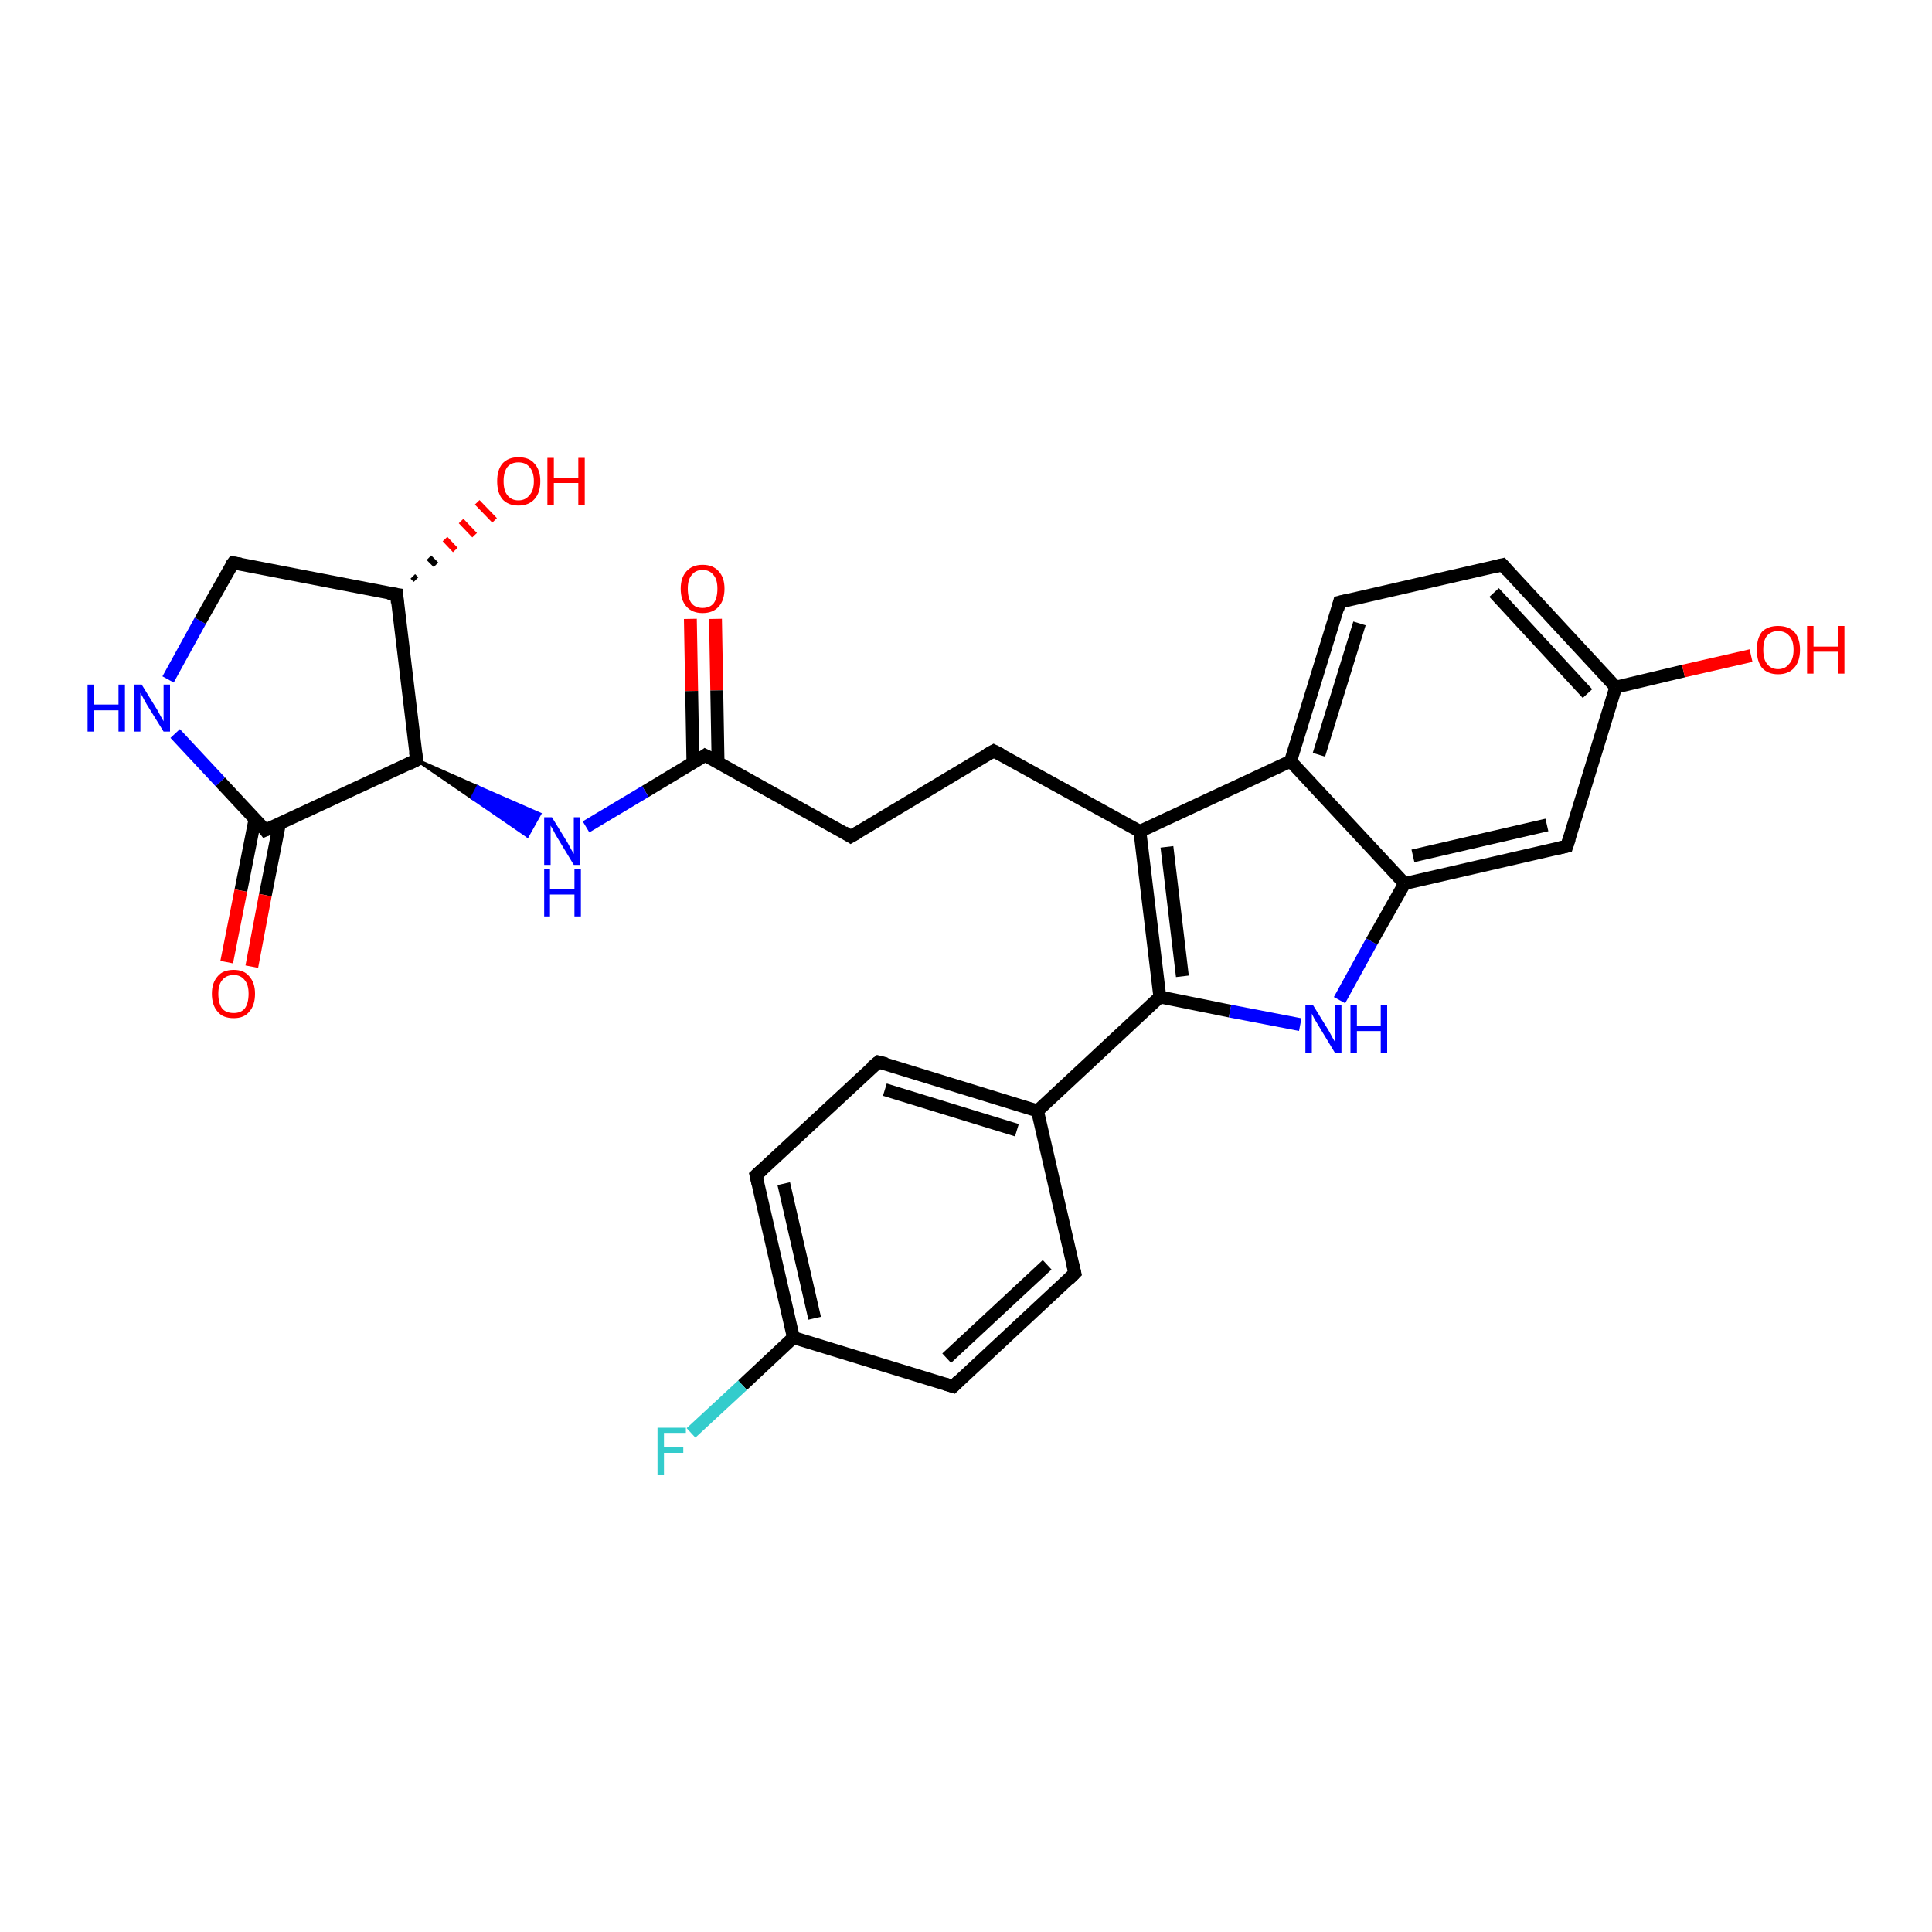 <?xml version='1.0' encoding='iso-8859-1'?>
<svg version='1.1' baseProfile='full'
              xmlns='http://www.w3.org/2000/svg'
                      xmlns:rdkit='http://www.rdkit.org/xml'
                      xmlns:xlink='http://www.w3.org/1999/xlink'
                  xml:space='preserve'
width='300px' height='300px' viewBox='0 0 300 300'>
<!-- END OF HEADER -->
<rect style='opacity:1.0;fill:#FFFFFF;stroke:none' width='300.0' height='300.0' x='0.0' y='0.0'> </rect>
<path class='bond-0 atom-0 atom-1' d='M 111.1,96.1 L 111.3,107.2' style='fill:none;fill-rule:evenodd;stroke:#FF0000;stroke-width:2.0px;stroke-linecap:butt;stroke-linejoin:miter;stroke-opacity:1' />
<path class='bond-0 atom-0 atom-1' d='M 111.3,107.2 L 111.5,118.4' style='fill:none;fill-rule:evenodd;stroke:#000000;stroke-width:2.0px;stroke-linecap:butt;stroke-linejoin:miter;stroke-opacity:1' />
<path class='bond-0 atom-0 atom-1' d='M 107.2,96.1 L 107.4,107.3' style='fill:none;fill-rule:evenodd;stroke:#FF0000;stroke-width:2.0px;stroke-linecap:butt;stroke-linejoin:miter;stroke-opacity:1' />
<path class='bond-0 atom-0 atom-1' d='M 107.4,107.3 L 107.6,118.4' style='fill:none;fill-rule:evenodd;stroke:#000000;stroke-width:2.0px;stroke-linecap:butt;stroke-linejoin:miter;stroke-opacity:1' />
<path class='bond-1 atom-1 atom-2' d='M 109.5,117.3 L 132.1,129.9' style='fill:none;fill-rule:evenodd;stroke:#000000;stroke-width:2.0px;stroke-linecap:butt;stroke-linejoin:miter;stroke-opacity:1' />
<path class='bond-2 atom-2 atom-3' d='M 132.1,129.9 L 154.3,116.6' style='fill:none;fill-rule:evenodd;stroke:#000000;stroke-width:2.0px;stroke-linecap:butt;stroke-linejoin:miter;stroke-opacity:1' />
<path class='bond-3 atom-3 atom-4' d='M 154.3,116.6 L 177.0,129.1' style='fill:none;fill-rule:evenodd;stroke:#000000;stroke-width:2.0px;stroke-linecap:butt;stroke-linejoin:miter;stroke-opacity:1' />
<path class='bond-4 atom-4 atom-5' d='M 177.0,129.1 L 180.1,154.8' style='fill:none;fill-rule:evenodd;stroke:#000000;stroke-width:2.0px;stroke-linecap:butt;stroke-linejoin:miter;stroke-opacity:1' />
<path class='bond-4 atom-4 atom-5' d='M 181.2,131.5 L 183.6,151.6' style='fill:none;fill-rule:evenodd;stroke:#000000;stroke-width:2.0px;stroke-linecap:butt;stroke-linejoin:miter;stroke-opacity:1' />
<path class='bond-5 atom-5 atom-6' d='M 180.1,154.8 L 161.1,172.5' style='fill:none;fill-rule:evenodd;stroke:#000000;stroke-width:2.0px;stroke-linecap:butt;stroke-linejoin:miter;stroke-opacity:1' />
<path class='bond-6 atom-6 atom-7' d='M 161.1,172.5 L 136.4,164.9' style='fill:none;fill-rule:evenodd;stroke:#000000;stroke-width:2.0px;stroke-linecap:butt;stroke-linejoin:miter;stroke-opacity:1' />
<path class='bond-6 atom-6 atom-7' d='M 157.9,175.5 L 137.4,169.2' style='fill:none;fill-rule:evenodd;stroke:#000000;stroke-width:2.0px;stroke-linecap:butt;stroke-linejoin:miter;stroke-opacity:1' />
<path class='bond-7 atom-7 atom-8' d='M 136.4,164.9 L 117.4,182.5' style='fill:none;fill-rule:evenodd;stroke:#000000;stroke-width:2.0px;stroke-linecap:butt;stroke-linejoin:miter;stroke-opacity:1' />
<path class='bond-8 atom-8 atom-9' d='M 117.4,182.5 L 123.2,207.7' style='fill:none;fill-rule:evenodd;stroke:#000000;stroke-width:2.0px;stroke-linecap:butt;stroke-linejoin:miter;stroke-opacity:1' />
<path class='bond-8 atom-8 atom-9' d='M 121.7,183.8 L 126.5,204.7' style='fill:none;fill-rule:evenodd;stroke:#000000;stroke-width:2.0px;stroke-linecap:butt;stroke-linejoin:miter;stroke-opacity:1' />
<path class='bond-9 atom-9 atom-10' d='M 123.2,207.7 L 115.3,215.1' style='fill:none;fill-rule:evenodd;stroke:#000000;stroke-width:2.0px;stroke-linecap:butt;stroke-linejoin:miter;stroke-opacity:1' />
<path class='bond-9 atom-9 atom-10' d='M 115.3,215.1 L 107.3,222.5' style='fill:none;fill-rule:evenodd;stroke:#33CCCC;stroke-width:2.0px;stroke-linecap:butt;stroke-linejoin:miter;stroke-opacity:1' />
<path class='bond-10 atom-9 atom-11' d='M 123.2,207.7 L 148.0,215.3' style='fill:none;fill-rule:evenodd;stroke:#000000;stroke-width:2.0px;stroke-linecap:butt;stroke-linejoin:miter;stroke-opacity:1' />
<path class='bond-11 atom-11 atom-12' d='M 148.0,215.3 L 166.9,197.7' style='fill:none;fill-rule:evenodd;stroke:#000000;stroke-width:2.0px;stroke-linecap:butt;stroke-linejoin:miter;stroke-opacity:1' />
<path class='bond-11 atom-11 atom-12' d='M 147.0,210.9 L 162.6,196.4' style='fill:none;fill-rule:evenodd;stroke:#000000;stroke-width:2.0px;stroke-linecap:butt;stroke-linejoin:miter;stroke-opacity:1' />
<path class='bond-12 atom-5 atom-13' d='M 180.1,154.8 L 191.0,157.0' style='fill:none;fill-rule:evenodd;stroke:#000000;stroke-width:2.0px;stroke-linecap:butt;stroke-linejoin:miter;stroke-opacity:1' />
<path class='bond-12 atom-5 atom-13' d='M 191.0,157.0 L 201.9,159.1' style='fill:none;fill-rule:evenodd;stroke:#0000FF;stroke-width:2.0px;stroke-linecap:butt;stroke-linejoin:miter;stroke-opacity:1' />
<path class='bond-13 atom-13 atom-14' d='M 208.0,155.3 L 213.0,146.2' style='fill:none;fill-rule:evenodd;stroke:#0000FF;stroke-width:2.0px;stroke-linecap:butt;stroke-linejoin:miter;stroke-opacity:1' />
<path class='bond-13 atom-13 atom-14' d='M 213.0,146.2 L 218.1,137.2' style='fill:none;fill-rule:evenodd;stroke:#000000;stroke-width:2.0px;stroke-linecap:butt;stroke-linejoin:miter;stroke-opacity:1' />
<path class='bond-14 atom-14 atom-15' d='M 218.1,137.2 L 243.3,131.4' style='fill:none;fill-rule:evenodd;stroke:#000000;stroke-width:2.0px;stroke-linecap:butt;stroke-linejoin:miter;stroke-opacity:1' />
<path class='bond-14 atom-14 atom-15' d='M 219.4,132.9 L 240.2,128.1' style='fill:none;fill-rule:evenodd;stroke:#000000;stroke-width:2.0px;stroke-linecap:butt;stroke-linejoin:miter;stroke-opacity:1' />
<path class='bond-15 atom-15 atom-16' d='M 243.3,131.4 L 250.9,106.7' style='fill:none;fill-rule:evenodd;stroke:#000000;stroke-width:2.0px;stroke-linecap:butt;stroke-linejoin:miter;stroke-opacity:1' />
<path class='bond-16 atom-16 atom-17' d='M 250.9,106.7 L 261.4,104.2' style='fill:none;fill-rule:evenodd;stroke:#000000;stroke-width:2.0px;stroke-linecap:butt;stroke-linejoin:miter;stroke-opacity:1' />
<path class='bond-16 atom-16 atom-17' d='M 261.4,104.2 L 271.9,101.8' style='fill:none;fill-rule:evenodd;stroke:#FF0000;stroke-width:2.0px;stroke-linecap:butt;stroke-linejoin:miter;stroke-opacity:1' />
<path class='bond-17 atom-16 atom-18' d='M 250.9,106.7 L 233.3,87.7' style='fill:none;fill-rule:evenodd;stroke:#000000;stroke-width:2.0px;stroke-linecap:butt;stroke-linejoin:miter;stroke-opacity:1' />
<path class='bond-17 atom-16 atom-18' d='M 246.5,107.7 L 232.0,92.0' style='fill:none;fill-rule:evenodd;stroke:#000000;stroke-width:2.0px;stroke-linecap:butt;stroke-linejoin:miter;stroke-opacity:1' />
<path class='bond-18 atom-18 atom-19' d='M 233.3,87.7 L 208.0,93.5' style='fill:none;fill-rule:evenodd;stroke:#000000;stroke-width:2.0px;stroke-linecap:butt;stroke-linejoin:miter;stroke-opacity:1' />
<path class='bond-19 atom-19 atom-20' d='M 208.0,93.5 L 200.4,118.2' style='fill:none;fill-rule:evenodd;stroke:#000000;stroke-width:2.0px;stroke-linecap:butt;stroke-linejoin:miter;stroke-opacity:1' />
<path class='bond-19 atom-19 atom-20' d='M 211.1,96.8 L 204.8,117.2' style='fill:none;fill-rule:evenodd;stroke:#000000;stroke-width:2.0px;stroke-linecap:butt;stroke-linejoin:miter;stroke-opacity:1' />
<path class='bond-20 atom-1 atom-21' d='M 109.5,117.3 L 100.2,122.9' style='fill:none;fill-rule:evenodd;stroke:#000000;stroke-width:2.0px;stroke-linecap:butt;stroke-linejoin:miter;stroke-opacity:1' />
<path class='bond-20 atom-1 atom-21' d='M 100.2,122.9 L 91.0,128.4' style='fill:none;fill-rule:evenodd;stroke:#0000FF;stroke-width:2.0px;stroke-linecap:butt;stroke-linejoin:miter;stroke-opacity:1' />
<path class='bond-21 atom-22 atom-21' d='M 64.7,118.0 L 74.2,122.2 L 73.3,123.9 Z' style='fill:#000000;fill-rule:evenodd;fill-opacity:1;stroke:#000000;stroke-width:0.5px;stroke-linecap:butt;stroke-linejoin:miter;stroke-opacity:1;' />
<path class='bond-21 atom-22 atom-21' d='M 74.2,122.2 L 81.9,129.8 L 83.8,126.4 Z' style='fill:#0000FF;fill-rule:evenodd;fill-opacity:1;stroke:#0000FF;stroke-width:0.5px;stroke-linecap:butt;stroke-linejoin:miter;stroke-opacity:1;' />
<path class='bond-21 atom-22 atom-21' d='M 74.2,122.2 L 73.3,123.9 L 81.9,129.8 Z' style='fill:#0000FF;fill-rule:evenodd;fill-opacity:1;stroke:#0000FF;stroke-width:0.5px;stroke-linecap:butt;stroke-linejoin:miter;stroke-opacity:1;' />
<path class='bond-22 atom-22 atom-23' d='M 64.7,118.0 L 41.2,128.9' style='fill:none;fill-rule:evenodd;stroke:#000000;stroke-width:2.0px;stroke-linecap:butt;stroke-linejoin:miter;stroke-opacity:1' />
<path class='bond-23 atom-23 atom-24' d='M 39.6,127.2 L 37.4,138.3' style='fill:none;fill-rule:evenodd;stroke:#000000;stroke-width:2.0px;stroke-linecap:butt;stroke-linejoin:miter;stroke-opacity:1' />
<path class='bond-23 atom-23 atom-24' d='M 37.4,138.3 L 35.2,149.4' style='fill:none;fill-rule:evenodd;stroke:#FF0000;stroke-width:2.0px;stroke-linecap:butt;stroke-linejoin:miter;stroke-opacity:1' />
<path class='bond-23 atom-23 atom-24' d='M 43.4,127.9 L 41.2,139.0' style='fill:none;fill-rule:evenodd;stroke:#000000;stroke-width:2.0px;stroke-linecap:butt;stroke-linejoin:miter;stroke-opacity:1' />
<path class='bond-23 atom-23 atom-24' d='M 41.2,139.0 L 39.1,150.1' style='fill:none;fill-rule:evenodd;stroke:#FF0000;stroke-width:2.0px;stroke-linecap:butt;stroke-linejoin:miter;stroke-opacity:1' />
<path class='bond-24 atom-23 atom-25' d='M 41.2,128.9 L 34.2,121.4' style='fill:none;fill-rule:evenodd;stroke:#000000;stroke-width:2.0px;stroke-linecap:butt;stroke-linejoin:miter;stroke-opacity:1' />
<path class='bond-24 atom-23 atom-25' d='M 34.2,121.4 L 27.2,113.9' style='fill:none;fill-rule:evenodd;stroke:#0000FF;stroke-width:2.0px;stroke-linecap:butt;stroke-linejoin:miter;stroke-opacity:1' />
<path class='bond-25 atom-25 atom-26' d='M 26.1,105.5 L 31.1,96.4' style='fill:none;fill-rule:evenodd;stroke:#0000FF;stroke-width:2.0px;stroke-linecap:butt;stroke-linejoin:miter;stroke-opacity:1' />
<path class='bond-25 atom-25 atom-26' d='M 31.1,96.4 L 36.2,87.4' style='fill:none;fill-rule:evenodd;stroke:#000000;stroke-width:2.0px;stroke-linecap:butt;stroke-linejoin:miter;stroke-opacity:1' />
<path class='bond-26 atom-26 atom-27' d='M 36.2,87.4 L 61.6,92.3' style='fill:none;fill-rule:evenodd;stroke:#000000;stroke-width:2.0px;stroke-linecap:butt;stroke-linejoin:miter;stroke-opacity:1' />
<path class='bond-27 atom-27 atom-28' d='M 64.1,89.5 L 64.6,90.0' style='fill:none;fill-rule:evenodd;stroke:#000000;stroke-width:1.0px;stroke-linecap:butt;stroke-linejoin:miter;stroke-opacity:1' />
<path class='bond-27 atom-27 atom-28' d='M 66.6,86.6 L 67.7,87.7' style='fill:none;fill-rule:evenodd;stroke:#000000;stroke-width:1.0px;stroke-linecap:butt;stroke-linejoin:miter;stroke-opacity:1' />
<path class='bond-27 atom-27 atom-28' d='M 69.1,83.7 L 70.7,85.4' style='fill:none;fill-rule:evenodd;stroke:#FF0000;stroke-width:1.0px;stroke-linecap:butt;stroke-linejoin:miter;stroke-opacity:1' />
<path class='bond-27 atom-27 atom-28' d='M 71.6,80.9 L 73.7,83.1' style='fill:none;fill-rule:evenodd;stroke:#FF0000;stroke-width:1.0px;stroke-linecap:butt;stroke-linejoin:miter;stroke-opacity:1' />
<path class='bond-27 atom-27 atom-28' d='M 74.1,78.0 L 76.8,80.8' style='fill:none;fill-rule:evenodd;stroke:#FF0000;stroke-width:1.0px;stroke-linecap:butt;stroke-linejoin:miter;stroke-opacity:1' />
<path class='bond-28 atom-20 atom-4' d='M 200.4,118.2 L 177.0,129.1' style='fill:none;fill-rule:evenodd;stroke:#000000;stroke-width:2.0px;stroke-linecap:butt;stroke-linejoin:miter;stroke-opacity:1' />
<path class='bond-29 atom-27 atom-22' d='M 61.6,92.3 L 64.7,118.0' style='fill:none;fill-rule:evenodd;stroke:#000000;stroke-width:2.0px;stroke-linecap:butt;stroke-linejoin:miter;stroke-opacity:1' />
<path class='bond-30 atom-12 atom-6' d='M 166.9,197.7 L 161.1,172.5' style='fill:none;fill-rule:evenodd;stroke:#000000;stroke-width:2.0px;stroke-linecap:butt;stroke-linejoin:miter;stroke-opacity:1' />
<path class='bond-31 atom-20 atom-14' d='M 200.4,118.2 L 218.1,137.2' style='fill:none;fill-rule:evenodd;stroke:#000000;stroke-width:2.0px;stroke-linecap:butt;stroke-linejoin:miter;stroke-opacity:1' />
<path d='M 110.7,117.9 L 109.5,117.3 L 109.1,117.6' style='fill:none;stroke:#000000;stroke-width:2.0px;stroke-linecap:butt;stroke-linejoin:miter;stroke-opacity:1;' />
<path d='M 131.0,129.2 L 132.1,129.9 L 133.3,129.2' style='fill:none;stroke:#000000;stroke-width:2.0px;stroke-linecap:butt;stroke-linejoin:miter;stroke-opacity:1;' />
<path d='M 153.2,117.2 L 154.3,116.6 L 155.5,117.2' style='fill:none;stroke:#000000;stroke-width:2.0px;stroke-linecap:butt;stroke-linejoin:miter;stroke-opacity:1;' />
<path d='M 137.6,165.2 L 136.4,164.9 L 135.4,165.7' style='fill:none;stroke:#000000;stroke-width:2.0px;stroke-linecap:butt;stroke-linejoin:miter;stroke-opacity:1;' />
<path d='M 118.4,181.6 L 117.4,182.5 L 117.7,183.8' style='fill:none;stroke:#000000;stroke-width:2.0px;stroke-linecap:butt;stroke-linejoin:miter;stroke-opacity:1;' />
<path d='M 146.7,214.9 L 148.0,215.3 L 148.9,214.4' style='fill:none;stroke:#000000;stroke-width:2.0px;stroke-linecap:butt;stroke-linejoin:miter;stroke-opacity:1;' />
<path d='M 166.0,198.6 L 166.9,197.7 L 166.6,196.4' style='fill:none;stroke:#000000;stroke-width:2.0px;stroke-linecap:butt;stroke-linejoin:miter;stroke-opacity:1;' />
<path d='M 242.0,131.7 L 243.3,131.4 L 243.7,130.2' style='fill:none;stroke:#000000;stroke-width:2.0px;stroke-linecap:butt;stroke-linejoin:miter;stroke-opacity:1;' />
<path d='M 234.1,88.6 L 233.3,87.7 L 232.0,88.0' style='fill:none;stroke:#000000;stroke-width:2.0px;stroke-linecap:butt;stroke-linejoin:miter;stroke-opacity:1;' />
<path d='M 209.3,93.2 L 208.0,93.5 L 207.7,94.7' style='fill:none;stroke:#000000;stroke-width:2.0px;stroke-linecap:butt;stroke-linejoin:miter;stroke-opacity:1;' />
<path d='M 63.5,118.6 L 64.7,118.0 L 64.5,116.7' style='fill:none;stroke:#000000;stroke-width:2.0px;stroke-linecap:butt;stroke-linejoin:miter;stroke-opacity:1;' />
<path d='M 42.4,128.4 L 41.2,128.9 L 40.9,128.5' style='fill:none;stroke:#000000;stroke-width:2.0px;stroke-linecap:butt;stroke-linejoin:miter;stroke-opacity:1;' />
<path d='M 35.9,87.8 L 36.2,87.4 L 37.4,87.6' style='fill:none;stroke:#000000;stroke-width:2.0px;stroke-linecap:butt;stroke-linejoin:miter;stroke-opacity:1;' />
<path d='M 60.3,92.1 L 61.6,92.3 L 61.7,93.6' style='fill:none;stroke:#000000;stroke-width:2.0px;stroke-linecap:butt;stroke-linejoin:miter;stroke-opacity:1;' />
<path class='atom-0' d='M 105.7 91.4
Q 105.7 89.7, 106.6 88.7
Q 107.5 87.7, 109.1 87.7
Q 110.7 87.7, 111.6 88.7
Q 112.5 89.7, 112.5 91.4
Q 112.5 93.2, 111.6 94.2
Q 110.7 95.2, 109.1 95.2
Q 107.5 95.2, 106.6 94.2
Q 105.7 93.2, 105.7 91.4
M 109.1 94.4
Q 110.2 94.4, 110.8 93.7
Q 111.4 92.9, 111.4 91.4
Q 111.4 90.0, 110.8 89.3
Q 110.2 88.5, 109.1 88.5
Q 108.0 88.5, 107.4 89.3
Q 106.8 90.0, 106.8 91.4
Q 106.8 92.9, 107.4 93.7
Q 108.0 94.4, 109.1 94.4
' fill='#FF0000'/>
<path class='atom-10' d='M 102.1 221.7
L 106.5 221.7
L 106.5 222.5
L 103.1 222.5
L 103.1 224.7
L 106.1 224.7
L 106.1 225.6
L 103.1 225.6
L 103.1 229.0
L 102.1 229.0
L 102.1 221.7
' fill='#33CCCC'/>
<path class='atom-13' d='M 203.9 156.1
L 206.3 160.0
Q 206.5 160.4, 206.9 161.1
Q 207.3 161.8, 207.3 161.8
L 207.3 156.1
L 208.3 156.1
L 208.3 163.5
L 207.3 163.5
L 204.7 159.2
Q 204.4 158.7, 204.1 158.2
Q 203.8 157.6, 203.7 157.4
L 203.7 163.5
L 202.7 163.5
L 202.7 156.1
L 203.9 156.1
' fill='#0000FF'/>
<path class='atom-13' d='M 209.7 156.1
L 210.7 156.1
L 210.7 159.3
L 214.4 159.3
L 214.4 156.1
L 215.4 156.1
L 215.4 163.5
L 214.4 163.5
L 214.4 160.1
L 210.7 160.1
L 210.7 163.5
L 209.7 163.5
L 209.7 156.1
' fill='#0000FF'/>
<path class='atom-17' d='M 272.8 100.9
Q 272.8 99.1, 273.6 98.1
Q 274.5 97.2, 276.1 97.2
Q 277.7 97.2, 278.6 98.1
Q 279.5 99.1, 279.5 100.9
Q 279.5 102.7, 278.6 103.7
Q 277.7 104.7, 276.1 104.7
Q 274.5 104.7, 273.6 103.7
Q 272.8 102.7, 272.8 100.9
M 276.1 103.9
Q 277.2 103.9, 277.8 103.1
Q 278.5 102.4, 278.5 100.9
Q 278.5 99.4, 277.8 98.7
Q 277.2 98.0, 276.1 98.0
Q 275.0 98.0, 274.4 98.7
Q 273.8 99.4, 273.8 100.9
Q 273.8 102.4, 274.4 103.1
Q 275.0 103.9, 276.1 103.9
' fill='#FF0000'/>
<path class='atom-17' d='M 280.6 97.2
L 281.6 97.2
L 281.6 100.4
L 285.4 100.4
L 285.4 97.2
L 286.4 97.2
L 286.4 104.6
L 285.4 104.6
L 285.4 101.2
L 281.6 101.2
L 281.6 104.6
L 280.6 104.6
L 280.6 97.2
' fill='#FF0000'/>
<path class='atom-21' d='M 85.7 126.9
L 88.1 130.8
Q 88.3 131.2, 88.7 131.9
Q 89.1 132.6, 89.1 132.6
L 89.1 126.9
L 90.1 126.9
L 90.1 134.3
L 89.1 134.3
L 86.5 130.0
Q 86.2 129.5, 85.9 128.9
Q 85.6 128.4, 85.5 128.2
L 85.5 134.3
L 84.5 134.3
L 84.5 126.9
L 85.7 126.9
' fill='#0000FF'/>
<path class='atom-21' d='M 84.5 135.0
L 85.4 135.0
L 85.4 138.1
L 89.2 138.1
L 89.2 135.0
L 90.2 135.0
L 90.2 142.3
L 89.2 142.3
L 89.2 138.9
L 85.4 138.9
L 85.4 142.3
L 84.5 142.3
L 84.5 135.0
' fill='#0000FF'/>
<path class='atom-24' d='M 32.9 154.3
Q 32.9 152.6, 33.8 151.6
Q 34.6 150.6, 36.3 150.6
Q 37.9 150.6, 38.7 151.6
Q 39.6 152.6, 39.6 154.3
Q 39.6 156.1, 38.7 157.1
Q 37.9 158.1, 36.3 158.1
Q 34.6 158.1, 33.8 157.1
Q 32.9 156.1, 32.9 154.3
M 36.3 157.3
Q 37.4 157.3, 38.0 156.6
Q 38.6 155.8, 38.6 154.3
Q 38.6 152.9, 38.0 152.2
Q 37.4 151.4, 36.3 151.4
Q 35.1 151.4, 34.5 152.2
Q 33.9 152.9, 33.9 154.3
Q 33.9 155.8, 34.5 156.6
Q 35.1 157.3, 36.3 157.3
' fill='#FF0000'/>
<path class='atom-25' d='M 13.6 106.3
L 14.6 106.3
L 14.6 109.4
L 18.4 109.4
L 18.4 106.3
L 19.4 106.3
L 19.4 113.6
L 18.4 113.6
L 18.4 110.3
L 14.6 110.3
L 14.6 113.6
L 13.6 113.6
L 13.6 106.3
' fill='#0000FF'/>
<path class='atom-25' d='M 22.0 106.3
L 24.4 110.2
Q 24.6 110.6, 25.0 111.3
Q 25.4 112.0, 25.4 112.0
L 25.4 106.3
L 26.4 106.3
L 26.4 113.6
L 25.4 113.6
L 22.8 109.4
Q 22.5 108.9, 22.2 108.3
Q 21.9 107.8, 21.8 107.6
L 21.8 113.6
L 20.8 113.6
L 20.8 106.3
L 22.0 106.3
' fill='#0000FF'/>
<path class='atom-28' d='M 77.2 74.7
Q 77.2 73.0, 78.0 72.0
Q 78.9 71.0, 80.5 71.0
Q 82.2 71.0, 83.0 72.0
Q 83.9 73.0, 83.9 74.7
Q 83.9 76.5, 83.0 77.5
Q 82.1 78.5, 80.5 78.5
Q 78.9 78.5, 78.0 77.5
Q 77.2 76.5, 77.2 74.7
M 80.5 77.7
Q 81.6 77.7, 82.2 76.9
Q 82.9 76.2, 82.9 74.7
Q 82.9 73.3, 82.2 72.5
Q 81.6 71.8, 80.5 71.8
Q 79.4 71.8, 78.8 72.5
Q 78.2 73.3, 78.2 74.7
Q 78.2 76.2, 78.8 76.9
Q 79.4 77.7, 80.5 77.7
' fill='#FF0000'/>
<path class='atom-28' d='M 85.0 71.1
L 86.0 71.1
L 86.0 74.2
L 89.8 74.2
L 89.8 71.1
L 90.8 71.1
L 90.8 78.4
L 89.8 78.4
L 89.8 75.0
L 86.0 75.0
L 86.0 78.4
L 85.0 78.4
L 85.0 71.1
' fill='#FF0000'/>
</svg>
